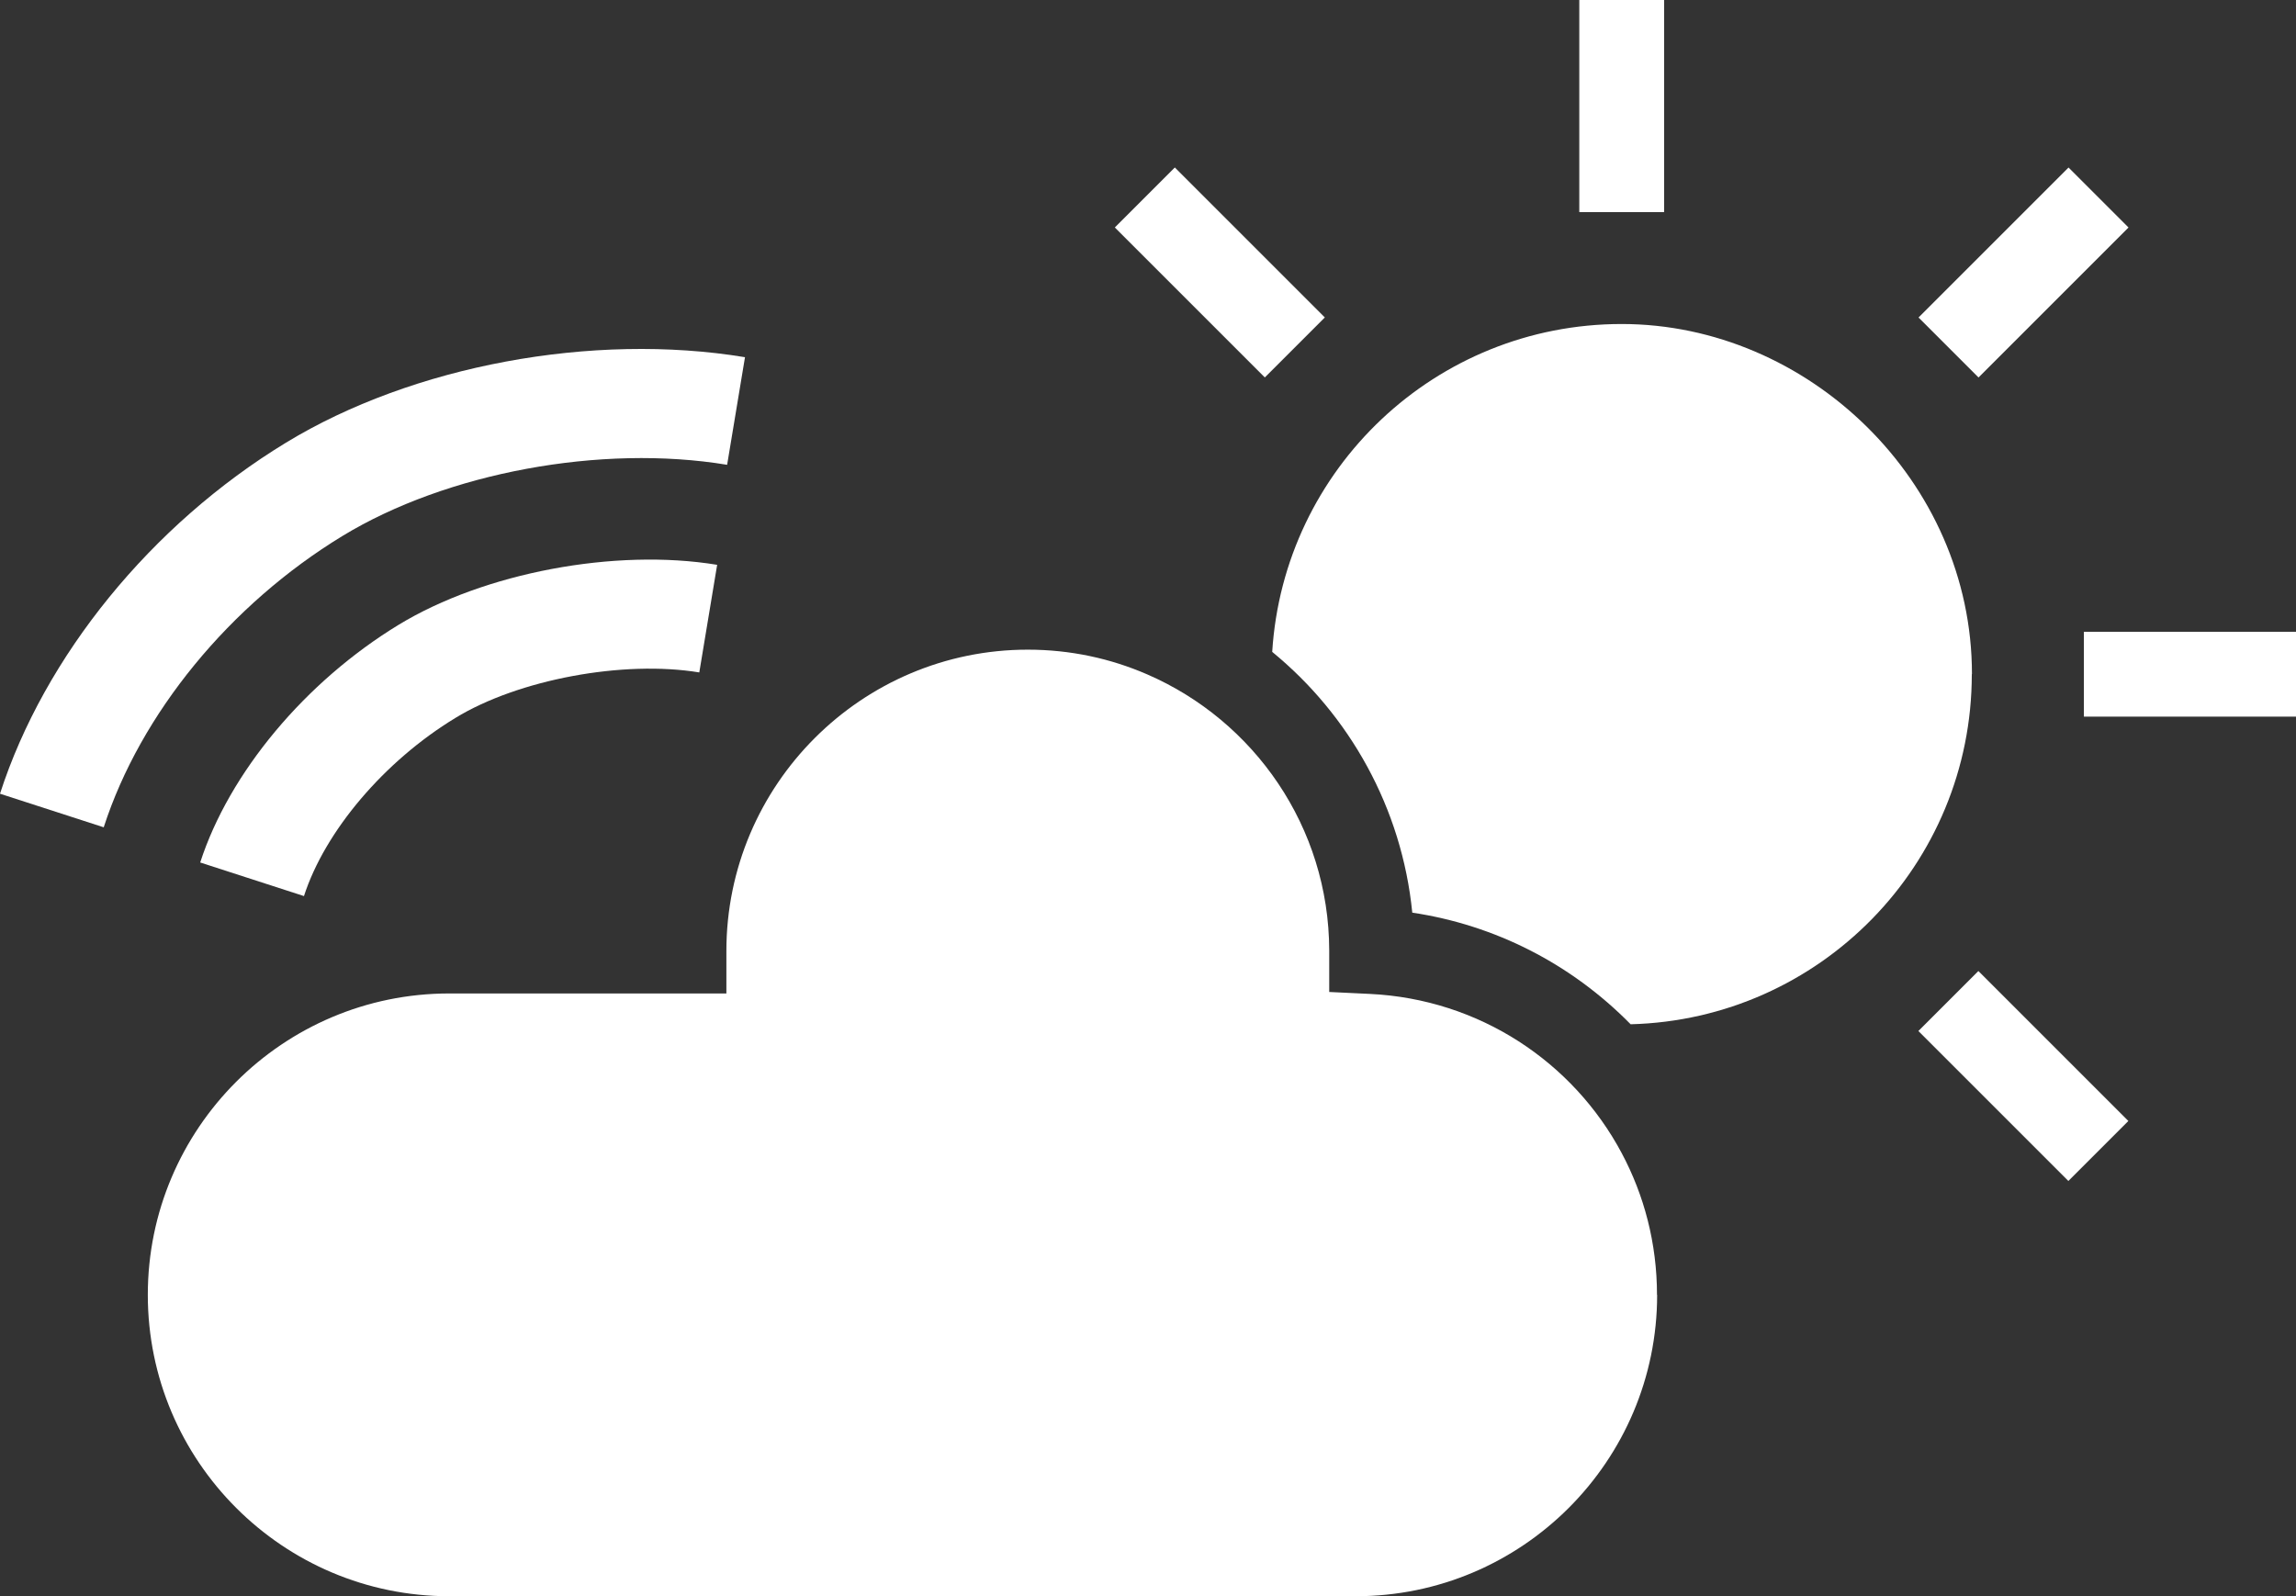 <?xml version="1.0" encoding="UTF-8"?>
<svg id="Vrstva_1" data-name="Vrstva 1" xmlns="http://www.w3.org/2000/svg" viewBox="0 0 154.25 107.25">
  <rect x="0" y="0" width="154.25" height="107.25" fill="#333333" stroke="none"/>
  <defs>
    <style>
      .cls-1 {
        fill: #fff;
      }
    </style>
  </defs>
  <path class="cls-1" d="m132.47,45.3c0,12.79-10.2,23.19-22.92,23.52-4-4.07-9.12-6.67-14.67-7.5-.7-7.04-4.22-13.27-9.41-17.52.77-12.3,10.98-22.03,23.48-22.03s23.53,10.53,23.53,23.52Z"/>
  <rect class="cls-1" x="106.1" width="5.7" height="14.25"/>
  <rect class="cls-1" x="79.1" y="11.18" width="5.7" height="14.25" transform="translate(11.06 63.31) rotate(-45)"/>
  <rect class="cls-1" x="133.09" y="65.17" width="5.7" height="14.25" transform="translate(-11.31 117.3) rotate(-45)"/>
  <rect class="cls-1" x="140" y="42.45" width="14.25" height="5.7"/>
  <rect class="cls-1" x="128.82" y="15.46" width="14.25" height="5.7" transform="translate(26.87 101.49) rotate(-45)"/>
  <path class="cls-1" d="m111.33,87c0,11.17-9.08,20.25-20.25,20.25H30.18c-11.17,0-20.25-9.08-20.25-20.25s9.08-20.25,20.25-20.25h18.62v-2.85c0-11.17,9.09-20.25,20.25-20.25,2.85,0,5.56.59,8.02,1.66,7.18,3.11,12.21,10.25,12.23,18.55v2.79s2.72.13,2.72.13c7.38.35,13.67,4.59,16.92,10.68,1.52,2.84,2.38,6.09,2.38,9.54Z"/>
  <g>
    <path class="cls-1" d="m6.98,55.59l-6.98-2.26c2.99-9.26,10.17-18.08,19.2-23.58,8.51-5.19,20.62-7.44,30.85-5.75l-1.2,7.23c-8.46-1.4-18.84.52-25.84,4.78-7.57,4.61-13.57,11.93-16.04,19.57Z"/>
    <path class="cls-1" d="m20.43,60.21l-6.98-2.26c1.95-6.03,7.06-12.15,13.33-15.97,5.75-3.5,14.55-5.16,21.4-4.03l-1.2,7.23c-5.1-.84-12.15.47-16.39,3.06-4.77,2.9-8.76,7.6-10.17,11.97Z"/>
  </g>
</svg>